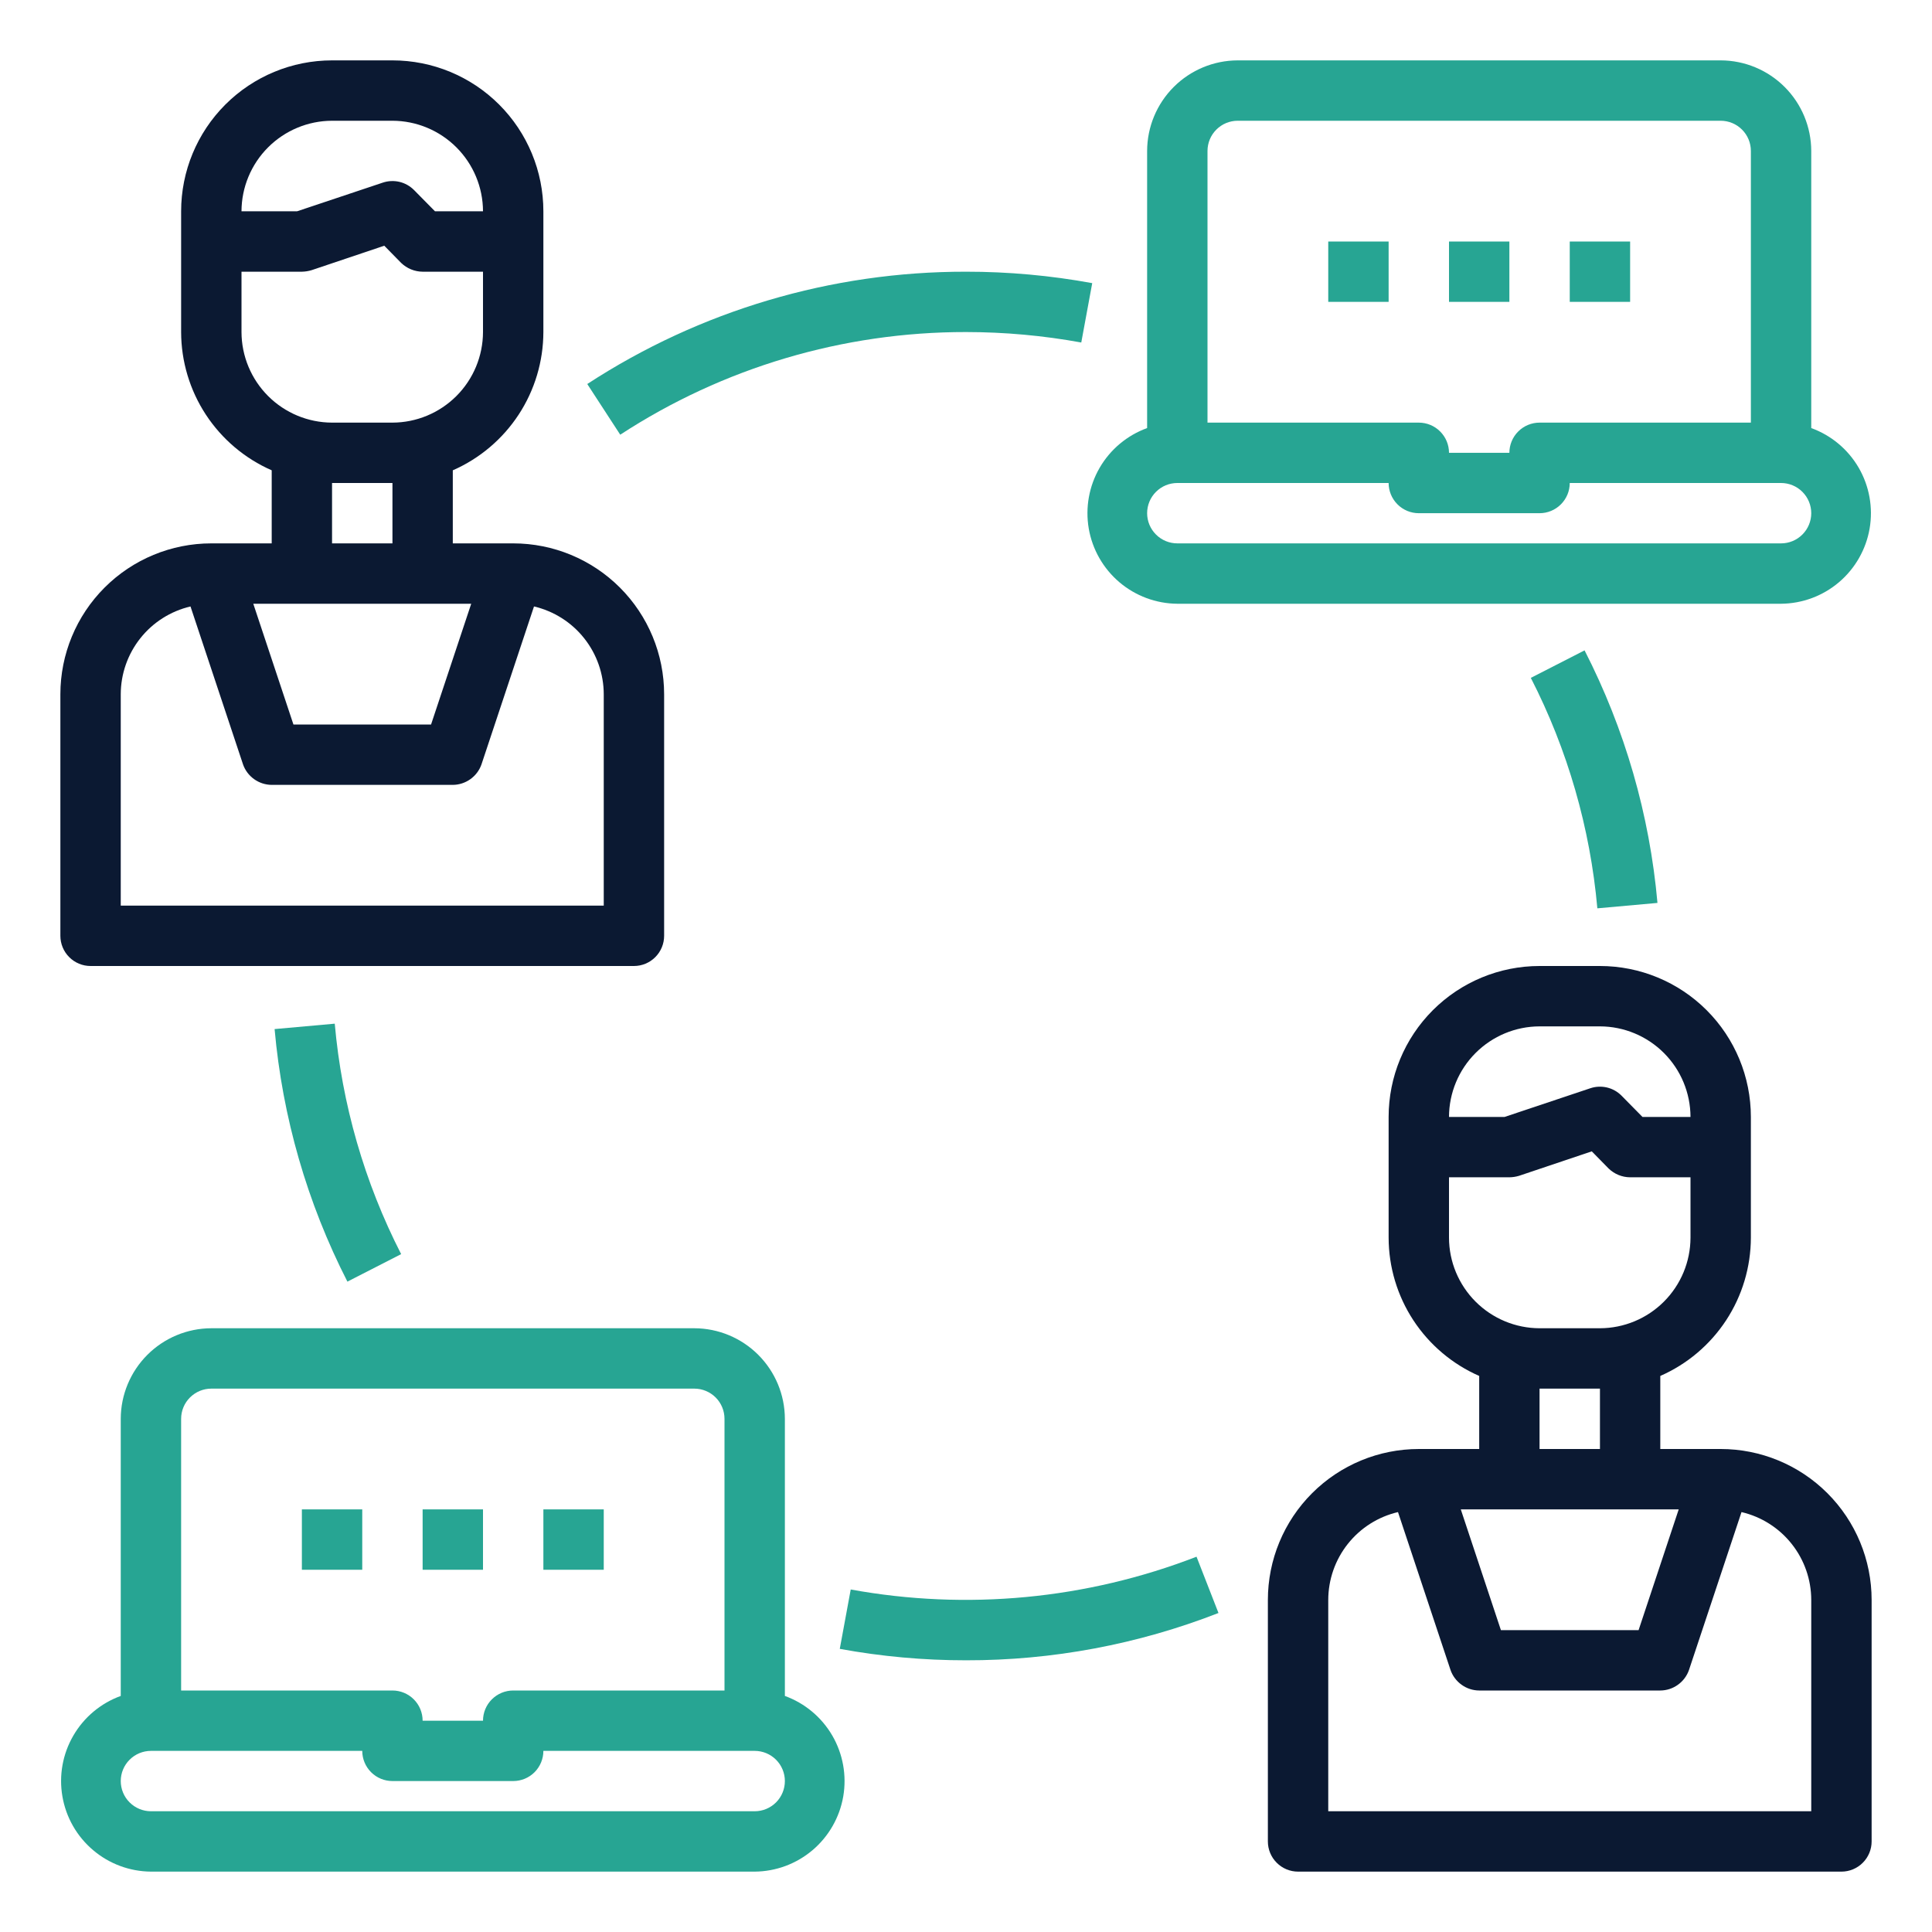 <svg xmlns="http://www.w3.org/2000/svg" width="60" height="60" viewBox="0 0 60 60" fill="none"><path d="M53.438 45H51.562V42.731C52.397 42.365 53.107 41.764 53.607 41.002C54.106 40.24 54.373 39.349 54.375 38.438V34.688C54.375 33.444 53.881 32.252 53.002 31.373C52.123 30.494 50.931 30 49.688 30H47.812C46.569 30 45.377 30.494 44.498 31.373C43.619 32.252 43.125 33.444 43.125 34.688V38.438C43.127 39.349 43.394 40.24 43.893 41.002C44.393 41.764 45.103 42.365 45.938 42.731V45H44.062C42.819 45 41.627 45.494 40.748 46.373C39.869 47.252 39.375 48.444 39.375 49.688V57.188C39.375 57.436 39.474 57.675 39.65 57.85C39.825 58.026 40.064 58.125 40.312 58.125H57.188C57.436 58.125 57.675 58.026 57.85 57.85C58.026 57.675 58.125 57.436 58.125 57.188V49.688C58.125 48.444 57.631 47.252 56.752 46.373C55.873 45.494 54.681 45 53.438 45ZM47.812 31.875H49.688C50.433 31.877 51.147 32.174 51.674 32.701C52.201 33.228 52.498 33.942 52.5 34.688H51.009L50.353 34.022C50.229 33.898 50.073 33.812 49.902 33.772C49.732 33.733 49.553 33.741 49.388 33.797L46.725 34.688H45C45.002 33.942 45.299 33.228 45.826 32.701C46.353 32.174 47.067 31.877 47.812 31.875ZM45 38.438V36.562H46.875C46.977 36.561 47.078 36.545 47.175 36.516L49.434 35.756L49.959 36.291C50.138 36.463 50.377 36.561 50.625 36.562H52.5V38.438C52.498 39.183 52.201 39.897 51.674 40.424C51.147 40.951 50.433 41.248 49.688 41.25H47.812C47.067 41.248 46.353 40.951 45.826 40.424C45.299 39.897 45.002 39.183 45 38.438ZM49.688 43.125V45H47.812V43.125H49.688ZM52.134 46.875L50.888 50.625H46.612L45.366 46.875H52.134ZM56.25 56.25H41.25V49.688C41.251 49.055 41.465 48.442 41.858 47.947C42.251 47.451 42.8 47.103 43.416 46.959L45.047 51.862C45.111 52.048 45.232 52.208 45.391 52.322C45.551 52.437 45.741 52.499 45.938 52.5H51.562C51.759 52.499 51.949 52.437 52.109 52.322C52.268 52.208 52.389 52.048 52.453 51.862L54.084 46.959C54.7 47.103 55.249 47.451 55.642 47.947C56.035 48.442 56.249 49.055 56.25 49.688V56.25ZM15.938 16.875H14.062V14.606C14.897 14.24 15.607 13.639 16.107 12.877C16.606 12.115 16.873 11.224 16.875 10.312V6.562C16.875 5.319 16.381 4.127 15.502 3.248C14.623 2.369 13.431 1.875 12.188 1.875H10.312C9.069 1.875 7.877 2.369 6.998 3.248C6.119 4.127 5.625 5.319 5.625 6.562V10.312C5.627 11.224 5.894 12.115 6.393 12.877C6.893 13.639 7.603 14.24 8.438 14.606V16.875H6.562C5.319 16.875 4.127 17.369 3.248 18.248C2.369 19.127 1.875 20.319 1.875 21.562V29.062C1.875 29.311 1.974 29.55 2.15 29.725C2.325 29.901 2.564 30 2.812 30H19.688C19.936 30 20.175 29.901 20.35 29.725C20.526 29.55 20.625 29.311 20.625 29.062V21.562C20.625 20.319 20.131 19.127 19.252 18.248C18.373 17.369 17.181 16.875 15.938 16.875ZM10.312 3.75H12.188C12.933 3.752 13.647 4.049 14.174 4.576C14.701 5.103 14.998 5.817 15 6.562H13.509L12.853 5.897C12.729 5.774 12.573 5.687 12.402 5.647C12.232 5.608 12.053 5.616 11.887 5.672L9.225 6.562H7.5C7.502 5.817 7.799 5.103 8.326 4.576C8.853 4.049 9.567 3.752 10.312 3.75ZM7.5 10.312V8.438H9.375C9.477 8.436 9.578 8.42 9.675 8.391L11.934 7.631L12.459 8.166C12.638 8.338 12.877 8.436 13.125 8.438H15V10.312C14.998 11.058 14.701 11.772 14.174 12.299C13.647 12.826 12.933 13.123 12.188 13.125H10.312C9.567 13.123 8.853 12.826 8.326 12.299C7.799 11.772 7.502 11.058 7.5 10.312ZM12.188 15V16.875H10.312V15H12.188ZM14.634 18.75L13.387 22.5H9.113L7.866 18.75H14.634ZM18.75 28.125H3.75V21.562C3.751 20.93 3.965 20.317 4.358 19.822C4.751 19.326 5.3 18.979 5.916 18.834L7.547 23.738C7.611 23.923 7.732 24.083 7.891 24.197C8.051 24.311 8.241 24.374 8.438 24.375H14.062C14.259 24.374 14.449 24.311 14.609 24.197C14.768 24.083 14.889 23.923 14.953 23.738L16.584 18.834C17.2 18.979 17.749 19.326 18.142 19.822C18.535 20.317 18.749 20.93 18.75 21.562V28.125Z" fill="#0B1932"></path><path d="M24.375 52.669V44.062C24.373 43.317 24.076 42.603 23.549 42.076C23.022 41.549 22.308 41.252 21.563 41.25H6.563C5.817 41.252 5.103 41.549 4.576 42.076C4.049 42.603 3.752 43.317 3.75 44.062V52.669C3.13 52.894 2.609 53.33 2.278 53.9C1.946 54.47 1.826 55.139 1.938 55.789C2.049 56.439 2.386 57.029 2.889 57.456C3.391 57.883 4.028 58.12 4.688 58.125H23.438C24.097 58.12 24.734 57.883 25.237 57.456C25.739 57.029 26.076 56.439 26.188 55.789C26.299 55.139 26.179 54.47 25.848 53.9C25.516 53.33 24.995 52.894 24.375 52.669ZM5.625 44.062C5.625 43.814 5.724 43.575 5.9 43.4C6.076 43.224 6.314 43.125 6.563 43.125H21.563C21.811 43.125 22.05 43.224 22.226 43.4C22.401 43.575 22.5 43.814 22.5 44.062V52.5H15.938C15.689 52.5 15.451 52.599 15.275 52.775C15.099 52.95 15 53.189 15 53.438H13.125C13.125 53.189 13.026 52.95 12.851 52.775C12.675 52.599 12.436 52.5 12.188 52.5H5.625V44.062ZM23.438 56.25H4.688C4.439 56.25 4.201 56.151 4.025 55.975C3.849 55.8 3.75 55.561 3.75 55.312C3.75 55.064 3.849 54.825 4.025 54.65C4.201 54.474 4.439 54.375 4.688 54.375H11.25C11.25 54.624 11.349 54.862 11.525 55.038C11.701 55.214 11.939 55.312 12.188 55.312H15.938C16.186 55.312 16.425 55.214 16.601 55.038C16.776 54.862 16.875 54.624 16.875 54.375H23.438C23.686 54.375 23.925 54.474 24.101 54.65C24.276 54.825 24.375 55.064 24.375 55.312C24.375 55.561 24.276 55.8 24.101 55.975C23.925 56.151 23.686 56.25 23.438 56.25Z" fill="#27A593"></path><path d="M13.125 46.875H15V48.75H13.125V46.875ZM16.875 46.875H18.75V48.75H16.875V46.875ZM9.375 46.875H11.25V48.75H9.375V46.875ZM56.25 13.294V4.688C56.248 3.942 55.951 3.228 55.424 2.701C54.897 2.174 54.183 1.877 53.438 1.875H38.438C37.692 1.877 36.978 2.174 36.451 2.701C35.924 3.228 35.627 3.942 35.625 4.688V13.294C35.005 13.519 34.484 13.954 34.152 14.525C33.821 15.095 33.701 15.764 33.812 16.414C33.924 17.064 34.261 17.654 34.763 18.081C35.266 18.508 35.903 18.745 36.562 18.75H55.312C55.972 18.745 56.609 18.508 57.112 18.081C57.614 17.654 57.951 17.064 58.063 16.414C58.174 15.764 58.054 15.095 57.723 14.525C57.391 13.954 56.87 13.519 56.25 13.294ZM37.5 4.688C37.5 4.439 37.599 4.2 37.775 4.025C37.95 3.849 38.189 3.75 38.438 3.75H53.438C53.686 3.75 53.925 3.849 54.1 4.025C54.276 4.2 54.375 4.439 54.375 4.688V13.125H47.812C47.564 13.125 47.325 13.224 47.15 13.4C46.974 13.575 46.875 13.814 46.875 14.062H45C45 13.814 44.901 13.575 44.725 13.4C44.55 13.224 44.311 13.125 44.062 13.125H37.5V4.688ZM55.312 16.875H36.562C36.314 16.875 36.075 16.776 35.9 16.6C35.724 16.425 35.625 16.186 35.625 15.938C35.625 15.689 35.724 15.45 35.9 15.275C36.075 15.099 36.314 15 36.562 15H43.125C43.125 15.249 43.224 15.487 43.4 15.663C43.575 15.839 43.814 15.938 44.062 15.938H47.812C48.061 15.938 48.3 15.839 48.475 15.663C48.651 15.487 48.75 15.249 48.75 15H55.312C55.561 15 55.8 15.099 55.975 15.275C56.151 15.45 56.25 15.689 56.25 15.938C56.25 16.186 56.151 16.425 55.975 16.6C55.8 16.776 55.561 16.875 55.312 16.875Z" fill="#27A593"></path><path d="M45 7.5H46.875V9.375H45V7.5ZM48.75 7.5H50.625V9.375H48.75V7.5ZM41.25 7.5H43.125V9.375H41.25V7.5ZM10.789 39.802L12.458 38.948C11.317 36.717 10.617 34.287 10.396 31.791L8.528 31.959C8.771 34.694 9.539 37.357 10.789 39.802ZM26.42 49.363L26.08 51.207C27.373 51.444 28.685 51.563 30 51.562C32.682 51.567 35.342 51.068 37.841 50.093L37.159 48.345C33.741 49.669 30.025 50.021 26.42 49.363ZM49.607 28.209L51.474 28.041C51.231 25.305 50.462 22.642 49.21 20.198L47.541 21.052C48.684 23.282 49.385 25.713 49.607 28.209ZM30 10.312C31.201 10.313 32.399 10.421 33.58 10.637L33.92 8.793C32.627 8.556 31.314 8.437 30 8.438C25.823 8.432 21.736 9.644 18.238 11.926L19.262 13.5C22.455 11.416 26.187 10.308 30 10.312Z" fill="#27A593"></path></svg>